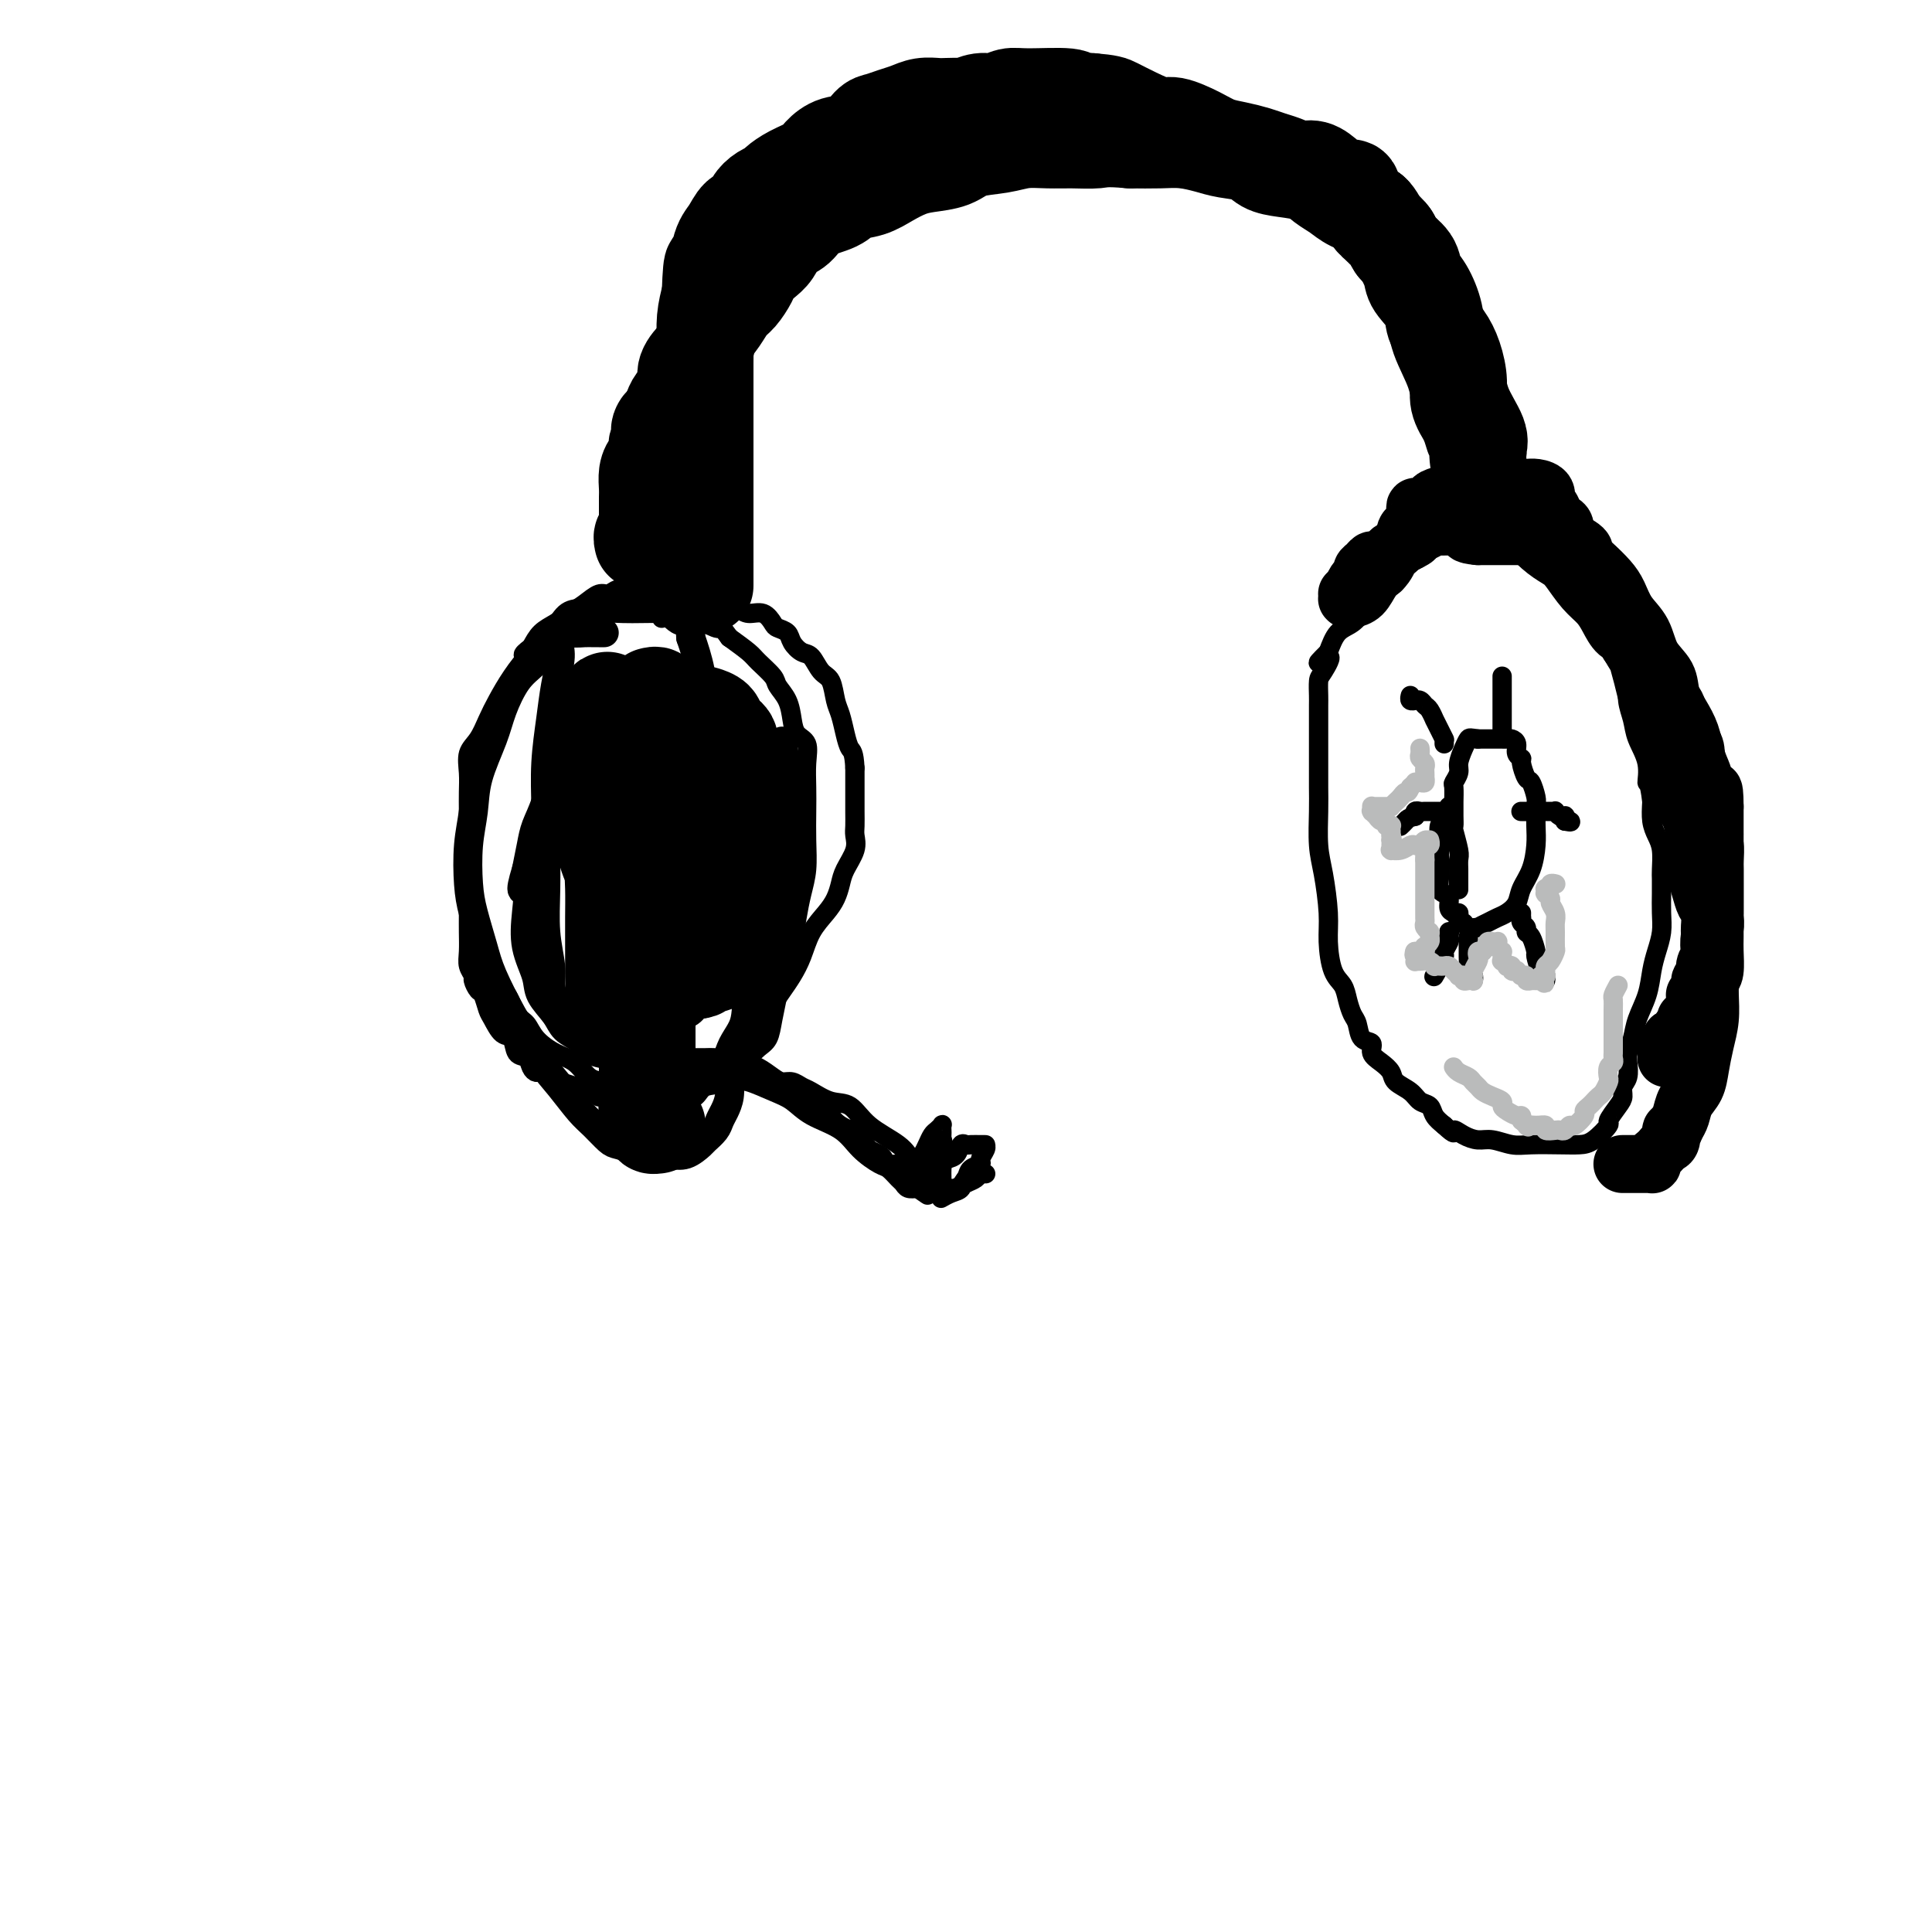 <svg viewBox='0 0 400 400' version='1.1' xmlns='http://www.w3.org/2000/svg' xmlns:xlink='http://www.w3.org/1999/xlink'><g fill='none' stroke='#000000' stroke-width='4' stroke-linecap='round' stroke-linejoin='round'><path d='M125,126c0.064,0.000 0.127,0.001 0,0c-0.127,-0.001 -0.445,-0.002 -1,0c-0.555,0.002 -1.348,0.008 -2,0c-0.652,-0.008 -1.164,-0.030 -2,0c-0.836,0.030 -1.995,0.111 -3,1c-1.005,0.889 -1.855,2.586 -3,4c-1.145,1.414 -2.585,2.546 -4,4c-1.415,1.454 -2.803,3.231 -4,5c-1.197,1.769 -2.201,3.529 -3,5c-0.799,1.471 -1.391,2.651 -2,4c-0.609,1.349 -1.235,2.866 -2,4c-0.765,1.134 -1.669,1.885 -2,3c-0.331,1.115 -0.089,2.593 0,4c0.089,1.407 0.024,2.742 0,4c-0.024,1.258 -0.006,2.440 0,4c0.006,1.560 0.002,3.497 0,5c-0.002,1.503 -0.000,2.572 0,4c0.000,1.428 0.000,3.214 0,5'/><path d='M97,182c-0.000,4.509 -0.001,2.783 0,3c0.001,0.217 0.004,2.377 0,4c-0.004,1.623 -0.016,2.710 0,4c0.016,1.290 0.060,2.784 0,4c-0.060,1.216 -0.223,2.155 0,3c0.223,0.845 0.834,1.595 1,2c0.166,0.405 -0.111,0.463 0,1c0.111,0.537 0.610,1.552 1,2c0.390,0.448 0.672,0.327 1,1c0.328,0.673 0.703,2.138 1,3c0.297,0.862 0.517,1.119 1,2c0.483,0.881 1.228,2.386 2,3c0.772,0.614 1.569,0.336 2,1c0.431,0.664 0.496,2.268 1,3c0.504,0.732 1.448,0.591 2,1c0.552,0.409 0.713,1.366 1,2c0.287,0.634 0.700,0.943 1,1c0.300,0.057 0.485,-0.138 1,0c0.515,0.138 1.359,0.610 2,1c0.641,0.390 1.080,0.697 2,1c0.920,0.303 2.322,0.603 3,1c0.678,0.397 0.632,0.891 1,1c0.368,0.109 1.149,-0.167 2,0c0.851,0.167 1.772,0.777 2,1c0.228,0.223 -0.238,0.060 0,0c0.238,-0.060 1.181,-0.016 2,0c0.819,0.016 1.515,0.004 2,0c0.485,-0.004 0.759,-0.001 1,0c0.241,0.001 0.450,0.000 1,0c0.550,-0.000 1.443,-0.000 2,0c0.557,0.000 0.779,0.000 1,0'/><path d='M133,227c2.750,0.358 2.627,0.252 3,0c0.373,-0.252 1.244,-0.649 2,-1c0.756,-0.351 1.396,-0.657 2,-1c0.604,-0.343 1.170,-0.722 2,-1c0.830,-0.278 1.924,-0.453 3,-1c1.076,-0.547 2.134,-1.466 3,-2c0.866,-0.534 1.541,-0.682 2,-1c0.459,-0.318 0.702,-0.805 1,-1c0.298,-0.195 0.652,-0.099 1,0c0.348,0.099 0.689,0.200 1,0c0.311,-0.200 0.593,-0.703 1,-1c0.407,-0.297 0.938,-0.390 1,-1c0.062,-0.610 -0.345,-1.738 0,-2c0.345,-0.262 1.443,0.342 2,0c0.557,-0.342 0.572,-1.630 1,-3c0.428,-1.370 1.268,-2.824 2,-4c0.732,-1.176 1.354,-2.075 2,-3c0.646,-0.925 1.314,-1.875 2,-3c0.686,-1.125 1.388,-2.426 2,-4c0.612,-1.574 1.132,-3.421 2,-5c0.868,-1.579 2.082,-2.891 3,-4c0.918,-1.109 1.538,-2.016 2,-3c0.462,-0.984 0.765,-2.044 1,-3c0.235,-0.956 0.403,-1.806 1,-3c0.597,-1.194 1.624,-2.731 2,-4c0.376,-1.269 0.101,-2.268 0,-3c-0.101,-0.732 -0.027,-1.196 0,-2c0.027,-0.804 0.007,-1.947 0,-3c-0.007,-1.053 -0.002,-2.014 0,-3c0.002,-0.986 0.001,-1.996 0,-3c-0.001,-1.004 -0.000,-2.002 0,-3'/><path d='M177,159c-0.178,-3.410 -0.624,-3.435 -1,-4c-0.376,-0.565 -0.681,-1.669 -1,-3c-0.319,-1.331 -0.652,-2.889 -1,-4c-0.348,-1.111 -0.712,-1.774 -1,-3c-0.288,-1.226 -0.501,-3.014 -1,-4c-0.499,-0.986 -1.284,-1.171 -2,-2c-0.716,-0.829 -1.361,-2.302 -2,-3c-0.639,-0.698 -1.270,-0.619 -2,-1c-0.730,-0.381 -1.560,-1.220 -2,-2c-0.440,-0.780 -0.492,-1.501 -1,-2c-0.508,-0.499 -1.473,-0.778 -2,-1c-0.527,-0.222 -0.615,-0.388 -1,-1c-0.385,-0.612 -1.068,-1.669 -2,-2c-0.932,-0.331 -2.113,0.065 -3,0c-0.887,-0.065 -1.481,-0.591 -2,-1c-0.519,-0.409 -0.963,-0.702 -2,-1c-1.037,-0.298 -2.666,-0.602 -4,-1c-1.334,-0.398 -2.371,-0.891 -3,-1c-0.629,-0.109 -0.849,0.167 -2,0c-1.151,-0.167 -3.232,-0.778 -4,-1c-0.768,-0.222 -0.222,-0.055 -1,0c-0.778,0.055 -2.879,-0.001 -4,0c-1.121,0.001 -1.262,0.059 -2,0c-0.738,-0.059 -2.073,-0.234 -3,0c-0.927,0.234 -1.444,0.878 -2,1c-0.556,0.122 -1.150,-0.277 -2,0c-0.850,0.277 -1.957,1.232 -3,2c-1.043,0.768 -2.022,1.350 -3,2c-0.978,0.650 -1.956,1.367 -3,2c-1.044,0.633 -2.156,1.181 -3,2c-0.844,0.819 -1.422,1.910 -2,3'/><path d='M110,134c-2.899,2.145 -1.147,1.506 -1,2c0.147,0.494 -1.312,2.120 -2,3c-0.688,0.880 -0.604,1.015 -1,2c-0.396,0.985 -1.273,2.820 -2,4c-0.727,1.180 -1.304,1.705 -2,3c-0.696,1.295 -1.511,3.361 -2,5c-0.489,1.639 -0.653,2.853 -1,4c-0.347,1.147 -0.877,2.228 -1,4c-0.123,1.772 0.162,4.234 0,6c-0.162,1.766 -0.772,2.836 -1,4c-0.228,1.164 -0.076,2.422 0,4c0.076,1.578 0.076,3.475 0,5c-0.076,1.525 -0.228,2.676 0,4c0.228,1.324 0.834,2.820 1,4c0.166,1.180 -0.110,2.045 0,3c0.110,0.955 0.606,2.000 1,3c0.394,1.000 0.686,1.957 1,3c0.314,1.043 0.650,2.174 1,3c0.350,0.826 0.713,1.347 1,2c0.287,0.653 0.498,1.437 1,2c0.502,0.563 1.295,0.903 2,2c0.705,1.097 1.322,2.950 2,4c0.678,1.050 1.416,1.297 2,2c0.584,0.703 1.013,1.862 2,3c0.987,1.138 2.533,2.255 4,3c1.467,0.745 2.854,1.117 4,2c1.146,0.883 2.050,2.278 3,3c0.950,0.722 1.945,0.771 3,1c1.055,0.229 2.169,0.639 3,1c0.831,0.361 1.380,0.675 2,1c0.620,0.325 1.310,0.663 2,1'/><path d='M132,227c3.603,2.082 2.110,1.288 2,1c-0.110,-0.288 1.162,-0.070 2,0c0.838,0.070 1.242,-0.007 2,0c0.758,0.007 1.869,0.097 3,0c1.131,-0.097 2.281,-0.382 3,-1c0.719,-0.618 1.007,-1.569 2,-2c0.993,-0.431 2.689,-0.341 4,-1c1.311,-0.659 2.235,-2.069 3,-3c0.765,-0.931 1.371,-1.385 2,-2c0.629,-0.615 1.281,-1.390 2,-2c0.719,-0.610 1.506,-1.054 2,-2c0.494,-0.946 0.696,-2.394 1,-4c0.304,-1.606 0.711,-3.370 1,-5c0.289,-1.630 0.459,-3.127 1,-5c0.541,-1.873 1.451,-4.124 2,-6c0.549,-1.876 0.735,-3.379 1,-5c0.265,-1.621 0.607,-3.359 1,-5c0.393,-1.641 0.837,-3.183 1,-5c0.163,-1.817 0.045,-3.908 0,-6c-0.045,-2.092 -0.019,-4.184 0,-6c0.019,-1.816 0.030,-3.356 0,-5c-0.030,-1.644 -0.101,-3.391 0,-5c0.101,-1.609 0.374,-3.078 0,-4c-0.374,-0.922 -1.394,-1.295 -2,-2c-0.606,-0.705 -0.800,-1.740 -1,-3c-0.200,-1.260 -0.408,-2.746 -1,-4c-0.592,-1.254 -1.567,-2.278 -2,-3c-0.433,-0.722 -0.322,-1.142 -1,-2c-0.678,-0.858 -2.144,-2.154 -3,-3c-0.856,-0.846 -1.102,-1.242 -2,-2c-0.898,-0.758 -2.449,-1.879 -4,-3'/><path d='M151,132c-2.804,-3.828 -1.816,-2.399 -2,-2c-0.184,0.399 -1.542,-0.234 -3,-1c-1.458,-0.766 -3.018,-1.666 -4,-2c-0.982,-0.334 -1.388,-0.103 -2,0c-0.612,0.103 -1.432,0.079 -2,0c-0.568,-0.079 -0.884,-0.214 -1,0c-0.116,0.214 -0.033,0.775 0,1c0.033,0.225 0.017,0.112 0,0'/></g>
<g fill='none' stroke='#000000' stroke-width='20' stroke-linecap='round' stroke-linejoin='round'><path d='M146,121c0.000,0.242 0.000,0.483 0,0c-0.000,-0.483 -0.000,-1.692 0,-3c0.000,-1.308 0.000,-2.717 0,-4c-0.000,-1.283 -0.000,-2.439 0,-4c0.000,-1.561 0.000,-3.525 0,-5c-0.000,-1.475 -0.000,-2.460 0,-4c0.000,-1.540 0.000,-3.635 0,-5c-0.000,-1.365 -0.000,-2.000 0,-3c0.000,-1.000 0.000,-2.366 0,-4c-0.000,-1.634 -0.001,-3.535 0,-5c0.001,-1.465 0.003,-2.495 0,-4c-0.003,-1.505 -0.011,-3.486 0,-5c0.011,-1.514 0.041,-2.561 0,-4c-0.041,-1.439 -0.155,-3.268 0,-5c0.155,-1.732 0.577,-3.366 1,-5'/><path d='M147,61c0.346,-9.937 0.713,-4.780 1,-4c0.287,0.780 0.496,-2.816 1,-5c0.504,-2.184 1.304,-2.956 2,-4c0.696,-1.044 1.290,-2.360 2,-3c0.710,-0.640 1.537,-0.604 2,-1c0.463,-0.396 0.563,-1.222 1,-2c0.437,-0.778 1.213,-1.507 2,-2c0.787,-0.493 1.586,-0.751 2,-1c0.414,-0.249 0.445,-0.491 1,-1c0.555,-0.509 1.636,-1.286 3,-2c1.364,-0.714 3.013,-1.365 4,-2c0.987,-0.635 1.313,-1.255 2,-2c0.687,-0.745 1.734,-1.614 3,-2c1.266,-0.386 2.751,-0.288 4,-1c1.249,-0.712 2.263,-2.233 3,-3c0.737,-0.767 1.199,-0.780 2,-1c0.801,-0.220 1.942,-0.647 3,-1c1.058,-0.353 2.032,-0.631 3,-1c0.968,-0.369 1.931,-0.830 3,-1c1.069,-0.170 2.243,-0.050 3,0c0.757,0.050 1.098,0.028 2,0c0.902,-0.028 2.367,-0.064 3,0c0.633,0.064 0.436,0.228 1,0c0.564,-0.228 1.889,-0.847 3,-1c1.111,-0.153 2.008,0.159 3,0c0.992,-0.159 2.078,-0.788 3,-1c0.922,-0.212 1.680,-0.005 4,0c2.320,0.005 6.201,-0.191 8,0c1.799,0.191 1.514,0.769 2,1c0.486,0.231 1.743,0.116 3,0'/><path d='M226,21c3.593,0.294 4.075,0.529 5,1c0.925,0.471 2.295,1.176 4,2c1.705,0.824 3.747,1.765 5,2c1.253,0.235 1.718,-0.235 3,0c1.282,0.235 3.382,1.176 5,2c1.618,0.824 2.754,1.530 4,2c1.246,0.470 2.602,0.705 4,1c1.398,0.295 2.839,0.652 4,1c1.161,0.348 2.043,0.687 3,1c0.957,0.313 1.989,0.600 3,1c1.011,0.400 2.001,0.914 3,1c0.999,0.086 2.005,-0.255 3,0c0.995,0.255 1.977,1.105 3,2c1.023,0.895 2.087,1.836 3,2c0.913,0.164 1.676,-0.447 2,0c0.324,0.447 0.209,1.954 1,3c0.791,1.046 2.488,1.633 3,2c0.512,0.367 -0.162,0.515 0,1c0.162,0.485 1.161,1.306 2,2c0.839,0.694 1.518,1.262 2,2c0.482,0.738 0.767,1.645 1,2c0.233,0.355 0.415,0.157 1,1c0.585,0.843 1.574,2.728 2,4c0.426,1.272 0.289,1.931 1,3c0.711,1.069 2.272,2.547 3,4c0.728,1.453 0.624,2.881 1,4c0.376,1.119 1.230,1.930 2,3c0.770,1.070 1.454,2.400 2,4c0.546,1.600 0.955,3.469 1,5c0.045,1.531 -0.273,2.723 0,4c0.273,1.277 1.136,2.638 2,4'/><path d='M304,87c1.403,4.300 0.912,3.048 1,3c0.088,-0.048 0.755,1.106 1,2c0.245,0.894 0.068,1.529 0,2c-0.068,0.471 -0.028,0.778 0,1c0.028,0.222 0.045,0.358 0,0c-0.045,-0.358 -0.152,-1.211 0,-2c0.152,-0.789 0.564,-1.514 0,-3c-0.564,-1.486 -2.104,-3.731 -3,-6c-0.896,-2.269 -1.147,-4.561 -2,-7c-0.853,-2.439 -2.306,-5.027 -3,-7c-0.694,-1.973 -0.627,-3.333 -1,-5c-0.373,-1.667 -1.184,-3.640 -2,-5c-0.816,-1.360 -1.637,-2.107 -2,-3c-0.363,-0.893 -0.269,-1.934 -1,-3c-0.731,-1.066 -2.285,-2.158 -3,-3c-0.715,-0.842 -0.589,-1.433 -1,-2c-0.411,-0.567 -1.359,-1.110 -2,-2c-0.641,-0.890 -0.974,-2.126 -2,-3c-1.026,-0.874 -2.745,-1.386 -4,-2c-1.255,-0.614 -2.044,-1.329 -3,-2c-0.956,-0.671 -2.077,-1.297 -3,-2c-0.923,-0.703 -1.647,-1.484 -3,-2c-1.353,-0.516 -3.337,-0.768 -5,-1c-1.663,-0.232 -3.007,-0.444 -4,-1c-0.993,-0.556 -1.635,-1.455 -3,-2c-1.365,-0.545 -3.451,-0.734 -5,-1c-1.549,-0.266 -2.559,-0.607 -4,-1c-1.441,-0.393 -3.311,-0.836 -5,-1c-1.689,-0.164 -3.197,-0.047 -5,0c-1.803,0.047 -3.902,0.023 -6,0'/><path d='M234,29c-5.213,-0.463 -5.746,-0.121 -7,0c-1.254,0.121 -3.227,0.020 -5,0c-1.773,-0.020 -3.344,0.040 -5,0c-1.656,-0.040 -3.398,-0.179 -5,0c-1.602,0.179 -3.064,0.677 -5,1c-1.936,0.323 -4.345,0.470 -6,1c-1.655,0.530 -2.556,1.441 -4,2c-1.444,0.559 -3.430,0.765 -5,1c-1.570,0.235 -2.725,0.500 -4,1c-1.275,0.500 -2.670,1.235 -4,2c-1.330,0.765 -2.596,1.560 -4,2c-1.404,0.440 -2.946,0.525 -4,1c-1.054,0.475 -1.619,1.338 -3,2c-1.381,0.662 -3.577,1.122 -5,2c-1.423,0.878 -2.073,2.175 -3,3c-0.927,0.825 -2.131,1.179 -3,2c-0.869,0.821 -1.402,2.111 -2,3c-0.598,0.889 -1.263,1.378 -2,2c-0.737,0.622 -1.548,1.377 -2,2c-0.452,0.623 -0.545,1.114 -1,2c-0.455,0.886 -1.273,2.167 -2,3c-0.727,0.833 -1.363,1.220 -2,2c-0.637,0.780 -1.275,1.955 -2,3c-0.725,1.045 -1.537,1.959 -2,3c-0.463,1.041 -0.576,2.208 -1,3c-0.424,0.792 -1.160,1.209 -2,2c-0.840,0.791 -1.783,1.955 -2,3c-0.217,1.045 0.292,1.971 0,3c-0.292,1.029 -1.386,2.162 -2,3c-0.614,0.838 -0.747,1.382 -1,2c-0.253,0.618 -0.627,1.309 -1,2'/><path d='M138,87c-2.255,3.761 -1.392,1.164 -1,1c0.392,-0.164 0.311,2.105 0,3c-0.311,0.895 -0.854,0.418 -1,1c-0.146,0.582 0.104,2.225 0,3c-0.104,0.775 -0.564,0.684 -1,1c-0.436,0.316 -0.849,1.039 -1,2c-0.151,0.961 -0.040,2.159 0,3c0.040,0.841 0.011,1.324 0,2c-0.011,0.676 -0.003,1.544 0,2c0.003,0.456 0.000,0.499 0,1c-0.000,0.501 0.001,1.459 0,2c-0.001,0.541 -0.004,0.666 0,1c0.004,0.334 0.015,0.878 0,1c-0.015,0.122 -0.057,-0.178 0,0c0.057,0.178 0.211,0.832 0,1c-0.211,0.168 -0.789,-0.151 -1,0c-0.211,0.151 -0.057,0.772 0,1c0.057,0.228 0.015,0.061 0,0c-0.015,-0.061 -0.004,-0.018 0,0c0.004,0.018 0.002,0.009 0,0'/></g>
<g fill='none' stroke='#000000' stroke-width='6' stroke-linecap='round' stroke-linejoin='round'><path d='M125,131c-0.032,0.000 -0.063,0.000 0,0c0.063,-0.000 0.221,-0.000 0,0c-0.221,0.000 -0.822,0.001 -1,0c-0.178,-0.001 0.066,-0.003 0,0c-0.066,0.003 -0.443,0.010 -1,0c-0.557,-0.010 -1.293,-0.036 -2,0c-0.707,0.036 -1.385,0.133 -2,0c-0.615,-0.133 -1.165,-0.497 -2,0c-0.835,0.497 -1.953,1.856 -3,3c-1.047,1.144 -2.024,2.072 -3,3'/><path d='M111,137c-1.672,1.539 -2.854,2.388 -4,4c-1.146,1.612 -2.258,3.989 -3,6c-0.742,2.011 -1.113,3.657 -2,6c-0.887,2.343 -2.288,5.383 -3,8c-0.712,2.617 -0.734,4.811 -1,7c-0.266,2.189 -0.775,4.374 -1,7c-0.225,2.626 -0.167,5.693 0,8c0.167,2.307 0.442,3.855 1,6c0.558,2.145 1.397,4.887 2,7c0.603,2.113 0.968,3.596 2,6c1.032,2.404 2.730,5.729 4,8c1.270,2.271 2.110,3.489 3,5c0.890,1.511 1.828,3.315 3,5c1.172,1.685 2.578,3.249 4,5c1.422,1.751 2.861,3.687 4,5c1.139,1.313 1.980,2.002 3,3c1.020,0.998 2.220,2.306 3,3c0.780,0.694 1.139,0.774 2,1c0.861,0.226 2.225,0.598 3,1c0.775,0.402 0.961,0.833 2,1c1.039,0.167 2.932,0.071 4,0c1.068,-0.071 1.312,-0.116 2,0c0.688,0.116 1.819,0.393 3,0c1.181,-0.393 2.410,-1.455 3,-2c0.590,-0.545 0.540,-0.571 1,-1c0.460,-0.429 1.430,-1.261 2,-2c0.570,-0.739 0.741,-1.386 1,-2c0.259,-0.614 0.605,-1.196 1,-2c0.395,-0.804 0.837,-1.832 1,-3c0.163,-1.168 0.047,-2.477 0,-4c-0.047,-1.523 -0.023,-3.262 0,-5'/><path d='M151,218c0.659,-2.412 2.305,-3.941 3,-6c0.695,-2.059 0.438,-4.647 1,-7c0.562,-2.353 1.941,-4.471 3,-6c1.059,-1.529 1.796,-2.471 2,-4c0.204,-1.529 -0.127,-3.647 0,-5c0.127,-1.353 0.710,-1.940 1,-3c0.290,-1.060 0.286,-2.592 0,-4c-0.286,-1.408 -0.854,-2.693 -1,-4c-0.146,-1.307 0.130,-2.636 0,-4c-0.130,-1.364 -0.665,-2.764 -1,-4c-0.335,-1.236 -0.470,-2.308 -1,-3c-0.530,-0.692 -1.456,-1.005 -2,-2c-0.544,-0.995 -0.705,-2.672 -1,-4c-0.295,-1.328 -0.722,-2.306 -1,-3c-0.278,-0.694 -0.406,-1.104 -1,-2c-0.594,-0.896 -1.654,-2.278 -2,-3c-0.346,-0.722 0.021,-0.785 0,-1c-0.021,-0.215 -0.428,-0.583 -1,-1c-0.572,-0.417 -1.307,-0.882 -2,-1c-0.693,-0.118 -1.345,0.112 -2,0c-0.655,-0.112 -1.312,-0.565 -2,-1c-0.688,-0.435 -1.407,-0.853 -2,-1c-0.593,-0.147 -1.061,-0.024 -2,0c-0.939,0.024 -2.348,-0.050 -3,0c-0.652,0.050 -0.546,0.226 -1,1c-0.454,0.774 -1.470,2.146 -2,3c-0.530,0.854 -0.576,1.190 -1,2c-0.424,0.810 -1.227,2.093 -2,3c-0.773,0.907 -1.516,1.436 -2,2c-0.484,0.564 -0.710,1.161 -1,2c-0.290,0.839 -0.645,1.919 -1,3'/><path d='M127,165c-1.644,2.769 -0.755,1.690 -1,2c-0.245,0.310 -1.625,2.007 -2,3c-0.375,0.993 0.253,1.282 0,2c-0.253,0.718 -1.388,1.867 -2,3c-0.612,1.133 -0.700,2.251 -1,3c-0.300,0.749 -0.813,1.130 -1,2c-0.187,0.870 -0.050,2.229 0,4c0.050,1.771 0.013,3.955 0,6c-0.013,2.045 -0.001,3.952 0,6c0.001,2.048 -0.007,4.237 0,6c0.007,1.763 0.031,3.098 0,4c-0.031,0.902 -0.118,1.370 0,2c0.118,0.630 0.439,1.423 1,2c0.561,0.577 1.360,0.939 2,1c0.640,0.061 1.119,-0.179 2,0c0.881,0.179 2.164,0.778 3,1c0.836,0.222 1.225,0.067 2,0c0.775,-0.067 1.938,-0.046 3,0c1.062,0.046 2.025,0.117 3,0c0.975,-0.117 1.964,-0.421 3,-1c1.036,-0.579 2.120,-1.434 3,-3c0.880,-1.566 1.556,-3.844 2,-6c0.444,-2.156 0.655,-4.191 1,-6c0.345,-1.809 0.824,-3.394 1,-5c0.176,-1.606 0.048,-3.234 0,-5c-0.048,-1.766 -0.015,-3.671 0,-6c0.015,-2.329 0.012,-5.083 0,-8c-0.012,-2.917 -0.034,-5.998 0,-10c0.034,-4.002 0.125,-8.923 0,-13c-0.125,-4.077 -0.464,-7.308 -1,-10c-0.536,-2.692 -1.268,-4.846 -2,-7'/><path d='M143,132c-0.527,-9.989 -0.346,-5.461 -1,-4c-0.654,1.461 -2.143,-0.145 -3,-1c-0.857,-0.855 -1.081,-0.959 -2,-1c-0.919,-0.041 -2.534,-0.020 -4,0c-1.466,0.020 -2.785,0.038 -4,0c-1.215,-0.038 -2.327,-0.131 -3,0c-0.673,0.131 -0.906,0.486 -2,1c-1.094,0.514 -3.049,1.188 -4,2c-0.951,0.812 -0.899,1.762 -1,2c-0.101,0.238 -0.356,-0.236 -1,0c-0.644,0.236 -1.679,1.182 -2,2c-0.321,0.818 0.072,1.507 0,3c-0.072,1.493 -0.608,3.789 -1,6c-0.392,2.211 -0.641,4.338 -1,7c-0.359,2.662 -0.829,5.858 -1,9c-0.171,3.142 -0.042,6.231 0,9c0.042,2.769 -0.004,5.220 0,8c0.004,2.780 0.056,5.889 0,9c-0.056,3.111 -0.220,6.222 0,9c0.220,2.778 0.825,5.221 1,7c0.175,1.779 -0.080,2.893 0,4c0.080,1.107 0.495,2.208 1,3c0.505,0.792 1.100,1.274 2,2c0.900,0.726 2.107,1.697 3,2c0.893,0.303 1.474,-0.062 2,0c0.526,0.062 0.997,0.550 2,1c1.003,0.450 2.540,0.861 4,1c1.460,0.139 2.845,0.006 4,0c1.155,-0.006 2.080,0.114 3,0c0.920,-0.114 1.834,-0.461 3,-1c1.166,-0.539 2.583,-1.269 4,-2'/><path d='M142,210c2.526,-1.195 1.843,-2.681 2,-4c0.157,-1.319 1.156,-2.471 2,-4c0.844,-1.529 1.533,-3.436 2,-5c0.467,-1.564 0.714,-2.786 1,-4c0.286,-1.214 0.613,-2.420 1,-4c0.387,-1.580 0.836,-3.535 1,-5c0.164,-1.465 0.045,-2.442 0,-4c-0.045,-1.558 -0.014,-3.698 0,-6c0.014,-2.302 0.012,-4.765 0,-7c-0.012,-2.235 -0.033,-4.241 0,-6c0.033,-1.759 0.122,-3.272 0,-5c-0.122,-1.728 -0.454,-3.671 -1,-5c-0.546,-1.329 -1.305,-2.045 -2,-3c-0.695,-0.955 -1.325,-2.151 -2,-3c-0.675,-0.849 -1.394,-1.352 -2,-2c-0.606,-0.648 -1.099,-1.442 -2,-2c-0.901,-0.558 -2.209,-0.881 -3,-1c-0.791,-0.119 -1.064,-0.035 -2,0c-0.936,0.035 -2.535,0.021 -4,0c-1.465,-0.021 -2.797,-0.048 -4,0c-1.203,0.048 -2.277,0.171 -3,1c-0.723,0.829 -1.096,2.363 -2,3c-0.904,0.637 -2.339,0.376 -3,1c-0.661,0.624 -0.547,2.133 -1,3c-0.453,0.867 -1.473,1.092 -2,2c-0.527,0.908 -0.561,2.499 -1,4c-0.439,1.501 -1.283,2.910 -2,5c-0.717,2.090 -1.305,4.859 -2,7c-0.695,2.141 -1.495,3.653 -2,5c-0.505,1.347 -0.716,2.528 -1,4c-0.284,1.472 -0.642,3.236 -1,5'/><path d='M109,180c-1.865,6.108 -0.527,3.879 0,4c0.527,0.121 0.242,2.591 0,5c-0.242,2.409 -0.442,4.757 0,7c0.442,2.243 1.525,4.383 2,6c0.475,1.617 0.340,2.713 1,4c0.660,1.287 2.114,2.765 3,4c0.886,1.235 1.203,2.229 2,3c0.797,0.771 2.074,1.321 3,2c0.926,0.679 1.501,1.488 2,2c0.499,0.512 0.923,0.726 2,1c1.077,0.274 2.808,0.609 4,1c1.192,0.391 1.846,0.837 3,1c1.154,0.163 2.807,0.043 4,0c1.193,-0.043 1.924,-0.011 3,0c1.076,0.011 2.497,-0.001 4,0c1.503,0.001 3.089,0.014 4,0c0.911,-0.014 1.147,-0.054 2,0c0.853,0.054 2.323,0.203 3,0c0.677,-0.203 0.562,-0.758 1,-1c0.438,-0.242 1.431,-0.171 2,-1c0.569,-0.829 0.715,-2.559 1,-4c0.285,-1.441 0.710,-2.593 1,-4c0.290,-1.407 0.445,-3.069 1,-5c0.555,-1.931 1.512,-4.133 2,-6c0.488,-1.867 0.509,-3.401 1,-5c0.491,-1.599 1.452,-3.265 2,-5c0.548,-1.735 0.683,-3.539 1,-5c0.317,-1.461 0.817,-2.577 1,-4c0.183,-1.423 0.049,-3.152 0,-5c-0.049,-1.848 -0.014,-3.814 0,-6c0.014,-2.186 0.007,-4.593 0,-7'/><path d='M164,162c0.143,-4.845 -0.500,-3.458 -1,-4c-0.500,-0.542 -0.857,-3.012 -1,-4c-0.143,-0.988 -0.071,-0.494 0,0'/></g>
<g fill='none' stroke='#000000' stroke-width='4' stroke-linecap='round' stroke-linejoin='round'><path d='M152,224c-0.086,-0.013 -0.172,-0.027 0,0c0.172,0.027 0.602,0.093 1,0c0.398,-0.093 0.763,-0.346 2,0c1.237,0.346 3.344,1.292 5,2c1.656,0.708 2.860,1.177 4,2c1.140,0.823 2.216,1.998 4,3c1.784,1.002 4.274,1.830 6,3c1.726,1.170 2.686,2.680 4,4c1.314,1.320 2.981,2.448 4,3c1.019,0.552 1.389,0.526 2,1c0.611,0.474 1.463,1.447 2,2c0.537,0.553 0.760,0.687 1,1c0.240,0.313 0.497,0.804 1,1c0.503,0.196 1.251,0.098 2,0'/><path d='M190,246c4.013,2.794 1.046,0.780 0,0c-1.046,-0.780 -0.169,-0.325 0,-1c0.169,-0.675 -0.369,-2.480 -1,-4c-0.631,-1.520 -1.356,-2.754 -3,-4c-1.644,-1.246 -4.208,-2.505 -6,-4c-1.792,-1.495 -2.812,-3.228 -4,-4c-1.188,-0.772 -2.545,-0.585 -4,-1c-1.455,-0.415 -3.008,-1.434 -4,-2c-0.992,-0.566 -1.424,-0.680 -2,-1c-0.576,-0.320 -1.297,-0.845 -2,-1c-0.703,-0.155 -1.389,0.060 -2,0c-0.611,-0.060 -1.147,-0.394 -2,-1c-0.853,-0.606 -2.022,-1.483 -3,-2c-0.978,-0.517 -1.765,-0.675 -2,-1c-0.235,-0.325 0.081,-0.819 0,-1c-0.081,-0.181 -0.559,-0.049 -1,0c-0.441,0.049 -0.844,0.015 -1,0c-0.156,-0.015 -0.065,-0.013 0,0c0.065,0.013 0.102,0.035 0,0c-0.102,-0.035 -0.344,-0.127 0,0c0.344,0.127 1.274,0.472 2,1c0.726,0.528 1.248,1.239 2,2c0.752,0.761 1.734,1.572 3,2c1.266,0.428 2.814,0.471 4,1c1.186,0.529 2.008,1.542 3,2c0.992,0.458 2.152,0.360 3,1c0.848,0.640 1.382,2.019 2,3c0.618,0.981 1.319,1.566 2,2c0.681,0.434 1.340,0.717 2,1'/><path d='M176,234c3.362,2.726 1.268,2.039 1,2c-0.268,-0.039 1.289,0.568 2,1c0.711,0.432 0.576,0.690 1,1c0.424,0.310 1.405,0.672 2,1c0.595,0.328 0.802,0.623 1,1c0.198,0.377 0.385,0.836 1,1c0.615,0.164 1.656,0.034 2,0c0.344,-0.034 -0.009,0.028 0,0c0.009,-0.028 0.380,-0.147 1,0c0.620,0.147 1.489,0.561 2,1c0.511,0.439 0.662,0.902 1,1c0.338,0.098 0.861,-0.170 1,0c0.139,0.170 -0.107,0.777 0,1c0.107,0.223 0.568,0.061 1,0c0.432,-0.061 0.834,-0.020 1,0c0.166,0.020 0.097,0.020 0,0c-0.097,-0.020 -0.222,-0.061 0,0c0.222,0.061 0.792,0.223 1,0c0.208,-0.223 0.056,-0.830 0,-1c-0.056,-0.170 -0.015,0.098 0,0c0.015,-0.098 0.003,-0.562 0,-1c-0.003,-0.438 0.003,-0.848 0,-1c-0.003,-0.152 -0.015,-0.045 0,0c0.015,0.045 0.057,0.027 0,0c-0.057,-0.027 -0.211,-0.062 0,0c0.211,0.062 0.789,0.221 1,0c0.211,-0.221 0.057,-0.822 0,-1c-0.057,-0.178 -0.015,0.067 0,0c0.015,-0.067 0.004,-0.448 0,-1c-0.004,-0.552 -0.002,-1.276 0,-2'/><path d='M195,237c0.310,-1.261 0.084,-0.913 0,-1c-0.084,-0.087 -0.025,-0.609 0,-1c0.025,-0.391 0.018,-0.653 0,-1c-0.018,-0.347 -0.046,-0.781 0,-1c0.046,-0.219 0.167,-0.225 0,0c-0.167,0.225 -0.623,0.679 -1,1c-0.377,0.321 -0.675,0.508 -1,1c-0.325,0.492 -0.677,1.287 -1,2c-0.323,0.713 -0.618,1.344 -1,2c-0.382,0.656 -0.851,1.339 -1,2c-0.149,0.661 0.022,1.302 0,2c-0.022,0.698 -0.238,1.455 0,2c0.238,0.545 0.931,0.880 1,1c0.069,0.120 -0.486,0.026 0,0c0.486,-0.026 2.013,0.014 3,0c0.987,-0.014 1.435,-0.084 2,0c0.565,0.084 1.247,0.322 2,0c0.753,-0.322 1.579,-1.203 2,-2c0.421,-0.797 0.439,-1.510 1,-2c0.561,-0.490 1.667,-0.758 2,-1c0.333,-0.242 -0.106,-0.457 0,-1c0.106,-0.543 0.759,-1.413 1,-2c0.241,-0.587 0.072,-0.889 0,-1c-0.072,-0.111 -0.047,-0.029 0,0c0.047,0.029 0.114,0.006 0,0c-0.114,-0.006 -0.411,0.005 -1,0c-0.589,-0.005 -1.470,-0.026 -2,0c-0.530,0.026 -0.709,0.100 -1,0c-0.291,-0.100 -0.694,-0.373 -1,0c-0.306,0.373 -0.516,1.392 -1,2c-0.484,0.608 -1.242,0.804 -2,1'/><path d='M196,240c-1.464,0.499 -1.124,0.747 -1,1c0.124,0.253 0.033,0.513 0,1c-0.033,0.487 -0.007,1.202 0,2c0.007,0.798 -0.006,1.679 0,2c0.006,0.321 0.032,0.083 0,0c-0.032,-0.083 -0.121,-0.011 0,0c0.121,0.011 0.452,-0.039 1,0c0.548,0.039 1.313,0.168 2,0c0.687,-0.168 1.294,-0.634 2,-1c0.706,-0.366 1.510,-0.634 2,-1c0.490,-0.366 0.666,-0.831 1,-1c0.334,-0.169 0.825,-0.043 1,0c0.175,0.043 0.034,0.004 0,0c-0.034,-0.004 0.038,0.026 0,0c-0.038,-0.026 -0.186,-0.108 -1,0c-0.814,0.108 -2.296,0.407 -3,1c-0.704,0.593 -0.632,1.478 -1,2c-0.368,0.522 -1.176,0.679 -2,1c-0.824,0.321 -1.664,0.806 -2,1c-0.336,0.194 -0.168,0.097 0,0'/><path d='M302,109c-0.023,-0.001 -0.047,-0.002 0,0c0.047,0.002 0.163,0.005 0,0c-0.163,-0.005 -0.605,-0.020 -1,0c-0.395,0.020 -0.742,0.075 -1,0c-0.258,-0.075 -0.429,-0.278 -1,0c-0.571,0.278 -1.544,1.039 -2,2c-0.456,0.961 -0.394,2.123 -1,3c-0.606,0.877 -1.880,1.471 -3,2c-1.120,0.529 -2.085,0.994 -3,2c-0.915,1.006 -1.778,2.554 -3,4c-1.222,1.446 -2.802,2.790 -4,4c-1.198,1.210 -2.015,2.287 -3,3c-0.985,0.713 -2.139,1.061 -3,2c-0.861,0.939 -1.431,2.470 -2,4'/><path d='M275,135c-4.132,4.088 -0.964,1.307 0,1c0.964,-0.307 -0.278,1.859 -1,3c-0.722,1.141 -0.926,1.255 -1,2c-0.074,0.745 -0.020,2.119 0,3c0.020,0.881 0.005,1.267 0,2c-0.005,0.733 -0.001,1.813 0,3c0.001,1.187 -0.000,2.480 0,4c0.000,1.520 0.003,3.267 0,5c-0.003,1.733 -0.011,3.453 0,5c0.011,1.547 0.041,2.922 0,5c-0.041,2.078 -0.153,4.861 0,7c0.153,2.139 0.569,3.636 1,6c0.431,2.364 0.875,5.595 1,8c0.125,2.405 -0.069,3.985 0,6c0.069,2.015 0.400,4.464 1,6c0.600,1.536 1.469,2.160 2,3c0.531,0.840 0.725,1.898 1,3c0.275,1.102 0.633,2.249 1,3c0.367,0.751 0.745,1.107 1,2c0.255,0.893 0.387,2.322 1,3c0.613,0.678 1.706,0.604 2,1c0.294,0.396 -0.213,1.260 0,2c0.213,0.740 1.145,1.354 2,2c0.855,0.646 1.634,1.324 2,2c0.366,0.676 0.321,1.350 1,2c0.679,0.650 2.082,1.276 3,2c0.918,0.724 1.349,1.544 2,2c0.651,0.456 1.521,0.546 2,1c0.479,0.454 0.565,1.273 1,2c0.435,0.727 1.217,1.364 2,2'/><path d='M299,233c2.692,2.504 1.921,1.263 2,1c0.079,-0.263 1.008,0.451 2,1c0.992,0.549 2.047,0.932 3,1c0.953,0.068 1.806,-0.178 3,0c1.194,0.178 2.731,0.779 4,1c1.269,0.221 2.271,0.062 4,0c1.729,-0.062 4.185,-0.028 6,0c1.815,0.028 2.990,0.050 4,0c1.010,-0.050 1.854,-0.173 3,-1c1.146,-0.827 2.593,-2.357 3,-3c0.407,-0.643 -0.227,-0.398 0,-1c0.227,-0.602 1.315,-2.052 2,-3c0.685,-0.948 0.967,-1.394 1,-2c0.033,-0.606 -0.184,-1.372 0,-2c0.184,-0.628 0.769,-1.118 1,-2c0.231,-0.882 0.107,-2.156 0,-3c-0.107,-0.844 -0.197,-1.257 0,-2c0.197,-0.743 0.683,-1.815 1,-3c0.317,-1.185 0.467,-2.483 1,-4c0.533,-1.517 1.449,-3.252 2,-5c0.551,-1.748 0.736,-3.510 1,-5c0.264,-1.490 0.607,-2.707 1,-4c0.393,-1.293 0.837,-2.662 1,-4c0.163,-1.338 0.044,-2.644 0,-4c-0.044,-1.356 -0.015,-2.761 0,-4c0.015,-1.239 0.014,-2.312 0,-3c-0.014,-0.688 -0.043,-0.991 0,-2c0.043,-1.009 0.156,-2.724 0,-4c-0.156,-1.276 -0.580,-2.113 -1,-3c-0.420,-0.887 -0.834,-1.825 -1,-3c-0.166,-1.175 -0.083,-2.588 0,-4'/><path d='M342,166c-0.565,-4.908 -0.979,-3.677 -1,-4c-0.021,-0.323 0.349,-2.201 0,-4c-0.349,-1.799 -1.417,-3.521 -2,-5c-0.583,-1.479 -0.680,-2.717 -1,-4c-0.320,-1.283 -0.863,-2.613 -1,-4c-0.137,-1.387 0.133,-2.833 0,-4c-0.133,-1.167 -0.669,-2.057 -1,-3c-0.331,-0.943 -0.456,-1.940 -1,-3c-0.544,-1.060 -1.508,-2.185 -2,-3c-0.492,-0.815 -0.513,-1.322 -1,-2c-0.487,-0.678 -1.438,-1.529 -2,-2c-0.562,-0.471 -0.733,-0.562 -1,-1c-0.267,-0.438 -0.630,-1.221 -1,-2c-0.370,-0.779 -0.745,-1.552 -1,-2c-0.255,-0.448 -0.388,-0.570 -1,-1c-0.612,-0.430 -1.704,-1.167 -2,-2c-0.296,-0.833 0.203,-1.763 0,-2c-0.203,-0.237 -1.109,0.218 -2,0c-0.891,-0.218 -1.768,-1.109 -2,-2c-0.232,-0.891 0.179,-1.784 0,-2c-0.179,-0.216 -0.950,0.243 -2,0c-1.050,-0.243 -2.378,-1.189 -3,-2c-0.622,-0.811 -0.536,-1.486 -1,-2c-0.464,-0.514 -1.477,-0.866 -2,-1c-0.523,-0.134 -0.557,-0.050 -1,0c-0.443,0.050 -1.294,0.065 -2,0c-0.706,-0.065 -1.267,-0.210 -2,0c-0.733,0.210 -1.638,0.774 -2,1c-0.362,0.226 -0.181,0.113 0,0'/><path d='M300,167c0.006,0.015 0.012,0.030 0,0c-0.012,-0.030 -0.042,-0.104 0,0c0.042,0.104 0.155,0.387 0,1c-0.155,0.613 -0.577,1.558 -1,2c-0.423,0.442 -0.845,0.383 -1,1c-0.155,0.617 -0.042,1.909 0,3c0.042,1.091 0.014,1.980 0,3c-0.014,1.020 -0.014,2.170 0,3c0.014,0.830 0.041,1.339 0,2c-0.041,0.661 -0.152,1.473 0,2c0.152,0.527 0.567,0.770 1,1c0.433,0.230 0.886,0.446 1,1c0.114,0.554 -0.110,1.444 0,2c0.110,0.556 0.555,0.778 1,1'/><path d='M301,189c0.687,0.730 0.904,0.056 1,0c0.096,-0.056 0.072,0.507 0,1c-0.072,0.493 -0.193,0.918 0,1c0.193,0.082 0.699,-0.177 1,0c0.301,0.177 0.398,0.790 1,1c0.602,0.210 1.708,0.015 2,0c0.292,-0.015 -0.230,0.148 0,0c0.230,-0.148 1.212,-0.608 2,-1c0.788,-0.392 1.380,-0.715 2,-1c0.620,-0.285 1.266,-0.533 2,-1c0.734,-0.467 1.556,-1.152 2,-2c0.444,-0.848 0.511,-1.859 1,-3c0.489,-1.141 1.400,-2.412 2,-4c0.600,-1.588 0.890,-3.494 1,-5c0.110,-1.506 0.041,-2.611 0,-4c-0.041,-1.389 -0.053,-3.062 0,-4c0.053,-0.938 0.173,-1.140 0,-2c-0.173,-0.860 -0.639,-2.376 -1,-3c-0.361,-0.624 -0.618,-0.356 -1,-1c-0.382,-0.644 -0.890,-2.201 -1,-3c-0.110,-0.799 0.178,-0.841 0,-1c-0.178,-0.159 -0.822,-0.435 -1,-1c-0.178,-0.565 0.111,-1.419 0,-2c-0.111,-0.581 -0.620,-0.888 -1,-1c-0.380,-0.112 -0.629,-0.030 -1,0c-0.371,0.030 -0.863,0.008 -1,0c-0.137,-0.008 0.082,-0.002 0,0c-0.082,0.002 -0.465,0.001 -1,0c-0.535,-0.001 -1.221,-0.000 -2,0c-0.779,0.000 -1.651,0.000 -2,0c-0.349,-0.000 -0.174,-0.000 0,0'/><path d='M306,153c-1.647,-0.234 -1.766,-0.318 -2,0c-0.234,0.318 -0.585,1.039 -1,2c-0.415,0.961 -0.896,2.163 -1,3c-0.104,0.837 0.168,1.309 0,2c-0.168,0.691 -0.777,1.602 -1,2c-0.223,0.398 -0.059,0.282 0,1c0.059,0.718 0.015,2.269 0,3c-0.015,0.731 -0.000,0.640 0,1c0.000,0.360 -0.014,1.170 0,2c0.014,0.830 0.056,1.679 0,2c-0.056,0.321 -0.211,0.114 0,1c0.211,0.886 0.789,2.866 1,4c0.211,1.134 0.057,1.422 0,2c-0.057,0.578 -0.015,1.447 0,2c0.015,0.553 0.004,0.789 0,1c-0.004,0.211 -0.001,0.396 0,1c0.001,0.604 0.000,1.626 0,2c-0.000,0.374 -0.000,0.101 0,0c0.000,-0.101 0.000,-0.029 0,0c-0.000,0.029 -0.000,0.014 0,0'/><path d='M299,154c0.006,-0.411 0.012,-0.822 0,-1c-0.012,-0.178 -0.041,-0.123 0,0c0.041,0.123 0.152,0.313 0,0c-0.152,-0.313 -0.565,-1.130 -1,-2c-0.435,-0.870 -0.890,-1.792 -1,-2c-0.110,-0.208 0.124,0.298 0,0c-0.124,-0.298 -0.607,-1.401 -1,-2c-0.393,-0.599 -0.698,-0.695 -1,-1c-0.302,-0.305 -0.603,-0.817 -1,-1c-0.397,-0.183 -0.891,-0.035 -1,0c-0.109,0.035 0.167,-0.042 0,0c-0.167,0.042 -0.776,0.204 -1,0c-0.224,-0.204 -0.064,-0.772 0,-1c0.064,-0.228 0.032,-0.114 0,0'/><path d='M311,151c0.000,0.075 0.000,0.150 0,0c0.000,-0.150 0.000,-0.527 0,-1c0.000,-0.473 0.000,-1.044 0,-2c0.000,-0.956 0.000,-2.297 0,-3c0.000,-0.703 0.000,-0.766 0,-1c0.000,-0.234 0.000,-0.637 0,-1c0.000,-0.363 0.000,-0.686 0,-1c0.000,-0.314 0.000,-0.620 0,-1c0.000,-0.380 0.000,-0.833 0,-1c0.000,-0.167 0.000,-0.048 0,0c0.000,0.048 0.000,0.024 0,0'/><path d='M300,168c-0.417,0.000 -0.834,0.000 -1,0c-0.166,-0.000 -0.082,-0.000 0,0c0.082,0.000 0.163,0.000 0,0c-0.163,-0.000 -0.568,-0.000 -1,0c-0.432,0.000 -0.889,0.000 -1,0c-0.111,-0.000 0.124,-0.001 0,0c-0.124,0.001 -0.608,0.004 -1,0c-0.392,-0.004 -0.694,-0.015 -1,0c-0.306,0.015 -0.618,0.056 -1,0c-0.382,-0.056 -0.834,-0.207 -1,0c-0.166,0.207 -0.048,0.774 0,1c0.048,0.226 0.024,0.113 0,0'/><path d='M293,169c-1.475,0.321 -1.663,0.622 -2,1c-0.337,0.378 -0.821,0.833 -1,1c-0.179,0.167 -0.051,0.048 0,0c0.051,-0.048 0.026,-0.024 0,0'/><path d='M300,193c0.000,0.000 0.100,0.100 0.1,0.1'/><path d='M300,193c0.009,-0.097 0.018,-0.195 0,0c-0.018,0.195 -0.061,0.682 0,1c0.061,0.318 0.228,0.465 0,1c-0.228,0.535 -0.849,1.457 -1,2c-0.151,0.543 0.170,0.706 0,1c-0.170,0.294 -0.830,0.720 -1,1c-0.170,0.280 0.151,0.415 0,1c-0.151,0.585 -0.772,1.621 -1,2c-0.228,0.379 -0.061,0.102 0,0c0.061,-0.102 0.016,-0.027 0,0c-0.016,0.027 -0.004,0.007 0,0c0.004,-0.007 0.001,-0.002 0,0c-0.001,0.002 -0.000,0.001 0,0c0.000,-0.001 0.000,-0.000 0,0'/><path d='M304,194c0.000,0.024 0.000,0.048 0,0c-0.000,-0.048 -0.000,-0.169 0,0c0.000,0.169 0.000,0.626 0,1c-0.000,0.374 -0.001,0.663 0,1c0.001,0.337 0.004,0.720 0,1c-0.004,0.280 -0.015,0.457 0,1c0.015,0.543 0.057,1.452 0,2c-0.057,0.548 -0.211,0.735 0,1c0.211,0.265 0.789,0.607 1,1c0.211,0.393 0.057,0.837 0,1c-0.057,0.163 -0.016,0.047 0,0c0.016,-0.047 0.008,-0.023 0,0'/><path d='M315,168c-0.089,0.000 -0.179,0.000 0,0c0.179,-0.000 0.626,-0.000 1,0c0.374,0.000 0.674,0.000 1,0c0.326,-0.000 0.679,-0.000 1,0c0.321,0.000 0.612,0.000 1,0c0.388,-0.000 0.874,-0.001 1,0c0.126,0.001 -0.107,0.004 0,0c0.107,-0.004 0.554,-0.015 1,0c0.446,0.015 0.890,0.056 1,0c0.110,-0.056 -0.114,-0.208 0,0c0.114,0.208 0.567,0.777 1,1c0.433,0.223 0.847,0.098 1,0c0.153,-0.098 0.044,-0.171 0,0c-0.044,0.171 -0.022,0.585 0,1'/><path d='M324,170c1.622,0.311 1.178,0.089 1,0c-0.178,-0.089 -0.089,-0.044 0,0'/><path d='M315,189c-0.009,0.447 -0.017,0.894 0,1c0.017,0.106 0.060,-0.128 0,0c-0.060,0.128 -0.222,0.620 0,1c0.222,0.380 0.829,0.649 1,1c0.171,0.351 -0.095,0.784 0,1c0.095,0.216 0.551,0.215 1,1c0.449,0.785 0.891,2.358 1,3c0.109,0.642 -0.114,0.354 0,1c0.114,0.646 0.567,2.225 1,3c0.433,0.775 0.847,0.747 1,1c0.153,0.253 0.044,0.787 0,1c-0.044,0.213 -0.022,0.107 0,0'/></g>
<g fill='none' stroke='#000000' stroke-width='12' stroke-linecap='round' stroke-linejoin='round'><path d='M297,105c-0.125,-0.000 -0.250,-0.000 0,0c0.250,0.000 0.875,0.000 1,0c0.125,-0.000 -0.251,-0.000 0,0c0.251,0.000 1.128,0.000 2,0c0.872,-0.000 1.739,-0.001 2,0c0.261,0.001 -0.083,0.003 0,0c0.083,-0.003 0.595,-0.011 1,0c0.405,0.011 0.704,0.041 1,0c0.296,-0.041 0.589,-0.152 1,0c0.411,0.152 0.939,0.566 1,1c0.061,0.434 -0.346,0.886 0,1c0.346,0.114 1.443,-0.110 2,0c0.557,0.110 0.572,0.555 1,1c0.428,0.445 1.269,0.889 2,1c0.731,0.111 1.352,-0.111 2,0c0.648,0.111 1.324,0.556 2,1'/><path d='M315,110c3.098,0.846 1.844,0.460 2,1c0.156,0.540 1.722,2.006 3,3c1.278,0.994 2.268,1.515 3,2c0.732,0.485 1.207,0.936 2,2c0.793,1.064 1.905,2.743 3,4c1.095,1.257 2.173,2.091 3,3c0.827,0.909 1.401,1.894 2,3c0.599,1.106 1.221,2.334 2,3c0.779,0.666 1.716,0.770 2,1c0.284,0.230 -0.084,0.587 0,1c0.084,0.413 0.619,0.883 1,1c0.381,0.117 0.609,-0.120 1,0c0.391,0.120 0.944,0.595 1,1c0.056,0.405 -0.385,0.740 0,1c0.385,0.260 1.595,0.445 2,1c0.405,0.555 0.007,1.480 0,2c-0.007,0.520 0.379,0.634 1,1c0.621,0.366 1.476,0.985 2,2c0.524,1.015 0.718,2.426 1,3c0.282,0.574 0.654,0.313 1,1c0.346,0.687 0.667,2.323 1,3c0.333,0.677 0.677,0.393 1,1c0.323,0.607 0.625,2.103 1,3c0.375,0.897 0.822,1.194 1,2c0.178,0.806 0.086,2.122 0,3c-0.086,0.878 -0.167,1.319 0,2c0.167,0.681 0.584,1.602 1,2c0.416,0.398 0.833,0.272 1,1c0.167,0.728 0.083,2.312 0,3c-0.083,0.688 -0.167,0.482 0,1c0.167,0.518 0.583,1.759 1,3'/><path d='M354,170c1.873,5.154 0.554,1.540 0,1c-0.554,-0.540 -0.345,1.995 0,3c0.345,1.005 0.824,0.482 1,1c0.176,0.518 0.047,2.078 0,3c-0.047,0.922 -0.013,1.207 0,2c0.013,0.793 0.003,2.095 0,3c-0.003,0.905 0.000,1.411 0,2c-0.000,0.589 -0.004,1.259 0,2c0.004,0.741 0.015,1.554 0,2c-0.015,0.446 -0.055,0.524 0,1c0.055,0.476 0.207,1.349 0,2c-0.207,0.651 -0.772,1.082 -1,2c-0.228,0.918 -0.118,2.325 0,3c0.118,0.675 0.243,0.618 0,1c-0.243,0.382 -0.853,1.203 -1,2c-0.147,0.797 0.171,1.572 0,2c-0.171,0.428 -0.831,0.510 -1,1c-0.169,0.490 0.152,1.387 0,2c-0.152,0.613 -0.777,0.941 -1,1c-0.223,0.059 -0.045,-0.152 0,0c0.045,0.152 -0.045,0.667 0,1c0.045,0.333 0.223,0.485 0,1c-0.223,0.515 -0.848,1.395 -1,2c-0.152,0.605 0.171,0.935 0,1c-0.171,0.065 -0.834,-0.137 -1,0c-0.166,0.137 0.167,0.611 0,1c-0.167,0.389 -0.832,0.693 -1,1c-0.168,0.307 0.161,0.618 0,1c-0.161,0.382 -0.813,0.833 -1,1c-0.187,0.167 0.089,0.048 0,0c-0.089,-0.048 -0.545,-0.024 -1,0'/><path d='M346,215c-1.239,3.023 -0.336,1.581 0,1c0.336,-0.581 0.104,-0.300 0,0c-0.104,0.300 -0.080,0.620 0,1c0.080,0.380 0.218,0.820 0,1c-0.218,0.180 -0.791,0.101 -1,0c-0.209,-0.101 -0.054,-0.223 0,0c0.054,0.223 0.008,0.790 0,1c-0.008,0.210 0.024,0.064 0,0c-0.024,-0.064 -0.103,-0.047 0,0c0.103,0.047 0.390,0.123 1,0c0.610,-0.123 1.544,-0.446 2,-1c0.456,-0.554 0.433,-1.341 1,-2c0.567,-0.659 1.724,-1.192 2,-2c0.276,-0.808 -0.329,-1.891 0,-3c0.329,-1.109 1.591,-2.243 2,-3c0.409,-0.757 -0.034,-1.135 0,-2c0.034,-0.865 0.545,-2.217 1,-3c0.455,-0.783 0.854,-0.999 1,-2c0.146,-1.001 0.039,-2.788 0,-4c-0.039,-1.212 -0.010,-1.848 0,-3c0.010,-1.152 0.003,-2.822 0,-4c-0.003,-1.178 -0.001,-1.866 0,-3c0.001,-1.134 0.000,-2.713 0,-4c-0.000,-1.287 -0.000,-2.283 0,-3c0.000,-0.717 0.000,-1.156 0,-2c-0.000,-0.844 -0.000,-2.092 0,-3c0.000,-0.908 0.000,-1.475 0,-2c-0.000,-0.525 -0.000,-1.007 0,-2c0.000,-0.993 0.000,-2.496 0,-4'/><path d='M355,167c-0.024,-5.880 -0.583,-2.578 -1,-2c-0.417,0.578 -0.692,-1.566 -1,-3c-0.308,-1.434 -0.650,-2.158 -1,-3c-0.350,-0.842 -0.708,-1.803 -1,-3c-0.292,-1.197 -0.519,-2.629 -1,-4c-0.481,-1.371 -1.216,-2.681 -2,-4c-0.784,-1.319 -1.617,-2.649 -2,-4c-0.383,-1.351 -0.315,-2.725 -1,-4c-0.685,-1.275 -2.122,-2.452 -3,-4c-0.878,-1.548 -1.197,-3.468 -2,-5c-0.803,-1.532 -2.090,-2.676 -3,-4c-0.910,-1.324 -1.445,-2.827 -2,-4c-0.555,-1.173 -1.132,-2.016 -2,-3c-0.868,-0.984 -2.029,-2.110 -3,-3c-0.971,-0.890 -1.753,-1.545 -2,-2c-0.247,-0.455 0.040,-0.709 0,-1c-0.040,-0.291 -0.409,-0.618 -1,-1c-0.591,-0.382 -1.405,-0.820 -2,-1c-0.595,-0.180 -0.971,-0.101 -1,0c-0.029,0.101 0.288,0.223 0,0c-0.288,-0.223 -1.180,-0.792 -2,-1c-0.820,-0.208 -1.566,-0.056 -2,0c-0.434,0.056 -0.554,0.015 -1,0c-0.446,-0.015 -1.218,-0.004 -2,0c-0.782,0.004 -1.574,0.001 -2,0c-0.426,-0.001 -0.485,-0.000 -1,0c-0.515,0.000 -1.486,0.000 -2,0c-0.514,-0.000 -0.571,-0.000 -1,0c-0.429,0.000 -1.231,0.000 -2,0c-0.769,-0.000 -1.505,-0.000 -2,0c-0.495,0.000 -0.747,0.000 -1,0'/><path d='M306,111c-3.285,-0.320 -1.997,-0.622 -2,-1c-0.003,-0.378 -1.295,-0.834 -2,-1c-0.705,-0.166 -0.821,-0.041 -1,0c-0.179,0.041 -0.419,-0.000 -1,0c-0.581,0.000 -1.503,0.041 -2,0c-0.497,-0.041 -0.570,-0.166 -1,0c-0.430,0.166 -1.219,0.622 -2,1c-0.781,0.378 -1.556,0.678 -2,1c-0.444,0.322 -0.556,0.665 -1,1c-0.444,0.335 -1.218,0.663 -2,1c-0.782,0.337 -1.571,0.682 -2,1c-0.429,0.318 -0.497,0.610 -1,1c-0.503,0.390 -1.440,0.878 -2,1c-0.560,0.122 -0.741,-0.123 -1,0c-0.259,0.123 -0.595,0.614 -1,1c-0.405,0.386 -0.878,0.667 -1,1c-0.122,0.333 0.107,0.716 0,1c-0.107,0.284 -0.550,0.467 -1,1c-0.450,0.533 -0.905,1.414 -1,2c-0.095,0.586 0.171,0.875 0,1c-0.171,0.125 -0.779,0.086 -1,0c-0.221,-0.086 -0.055,-0.219 0,0c0.055,0.219 -0.001,0.791 0,1c0.001,0.209 0.059,0.055 0,0c-0.059,-0.055 -0.234,-0.010 0,0c0.234,0.010 0.878,-0.014 1,0c0.122,0.014 -0.276,0.066 0,0c0.276,-0.066 1.228,-0.248 2,-1c0.772,-0.752 1.363,-2.072 2,-3c0.637,-0.928 1.318,-1.464 2,-2'/><path d='M286,118c1.273,-1.223 1.455,-2.281 2,-3c0.545,-0.719 1.452,-1.101 2,-2c0.548,-0.899 0.737,-2.317 1,-3c0.263,-0.683 0.599,-0.631 1,-1c0.401,-0.369 0.865,-1.160 1,-2c0.135,-0.840 -0.061,-1.731 0,-2c0.061,-0.269 0.377,0.082 1,0c0.623,-0.082 1.552,-0.596 2,-1c0.448,-0.404 0.416,-0.697 1,-1c0.584,-0.303 1.784,-0.617 3,-1c1.216,-0.383 2.447,-0.835 4,-1c1.553,-0.165 3.429,-0.042 5,0c1.571,0.042 2.837,0.004 4,0c1.163,-0.004 2.224,0.025 3,0c0.776,-0.025 1.269,-0.105 2,0c0.731,0.105 1.701,0.396 2,1c0.299,0.604 -0.073,1.523 0,2c0.073,0.477 0.593,0.512 1,1c0.407,0.488 0.703,1.429 1,2c0.297,0.571 0.594,0.771 1,1c0.406,0.229 0.920,0.485 1,1c0.080,0.515 -0.273,1.288 0,2c0.273,0.712 1.172,1.364 2,2c0.828,0.636 1.584,1.257 2,2c0.416,0.743 0.492,1.609 1,2c0.508,0.391 1.449,0.306 2,1c0.551,0.694 0.711,2.167 1,3c0.289,0.833 0.706,1.028 1,2c0.294,0.972 0.464,2.723 1,4c0.536,1.277 1.439,2.079 2,3c0.561,0.921 0.781,1.960 1,3'/><path d='M337,133c3.035,5.287 2.123,3.006 2,3c-0.123,-0.006 0.543,2.265 1,4c0.457,1.735 0.705,2.934 1,4c0.295,1.066 0.639,2.000 1,3c0.361,1.000 0.741,2.068 1,3c0.259,0.932 0.398,1.729 1,3c0.602,1.271 1.667,3.016 2,4c0.333,0.984 -0.066,1.206 0,2c0.066,0.794 0.596,2.159 1,3c0.404,0.841 0.683,1.158 1,2c0.317,0.842 0.673,2.209 1,3c0.327,0.791 0.627,1.005 1,2c0.373,0.995 0.821,2.770 1,4c0.179,1.230 0.090,1.914 0,3c-0.090,1.086 -0.182,2.576 0,4c0.182,1.424 0.637,2.784 1,4c0.363,1.216 0.633,2.287 1,3c0.367,0.713 0.830,1.068 1,2c0.170,0.932 0.046,2.440 0,3c-0.046,0.560 -0.012,0.171 0,1c0.012,0.829 0.004,2.874 0,4c-0.004,1.126 -0.004,1.332 0,2c0.004,0.668 0.012,1.798 0,3c-0.012,1.202 -0.044,2.475 0,4c0.044,1.525 0.163,3.303 0,5c-0.163,1.697 -0.607,3.312 -1,5c-0.393,1.688 -0.735,3.450 -1,5c-0.265,1.550 -0.452,2.890 -1,4c-0.548,1.110 -1.455,1.991 -2,3c-0.545,1.009 -0.727,2.145 -1,3c-0.273,0.855 -0.636,1.427 -1,2'/><path d='M347,233c-1.322,3.521 -1.128,1.325 -1,1c0.128,-0.325 0.188,1.222 0,2c-0.188,0.778 -0.625,0.787 -1,1c-0.375,0.213 -0.688,0.632 -1,1c-0.312,0.368 -0.622,0.687 -1,1c-0.378,0.313 -0.822,0.620 -1,1c-0.178,0.380 -0.089,0.834 0,1c0.089,0.166 0.177,0.044 0,0c-0.177,-0.044 -0.621,-0.012 -1,0c-0.379,0.012 -0.694,0.003 -1,0c-0.306,-0.003 -0.604,-0.001 -1,0c-0.396,0.001 -0.891,0.000 -1,0c-0.109,-0.000 0.167,-0.000 0,0c-0.167,0.000 -0.776,0.000 -1,0c-0.224,-0.000 -0.064,-0.000 0,0c0.064,0.000 0.031,0.000 0,0c-0.031,-0.000 -0.061,-0.000 0,0c0.061,0.000 0.212,0.000 0,0c-0.212,-0.000 -0.789,-0.000 -1,0c-0.211,0.000 -0.057,0.000 0,0c0.057,-0.000 0.015,-0.000 0,0c-0.015,0.000 -0.004,0.000 0,0c0.004,-0.000 0.002,-0.000 0,0'/></g>
<g fill='none' stroke='#000000' stroke-width='20' stroke-linecap='round' stroke-linejoin='round'><path d='M135,144c0.032,-0.008 0.065,-0.017 0,0c-0.065,0.017 -0.227,0.059 0,0c0.227,-0.059 0.845,-0.219 1,0c0.155,0.219 -0.151,0.818 0,1c0.151,0.182 0.759,-0.053 1,0c0.241,0.053 0.116,0.395 0,1c-0.116,0.605 -0.224,1.475 0,2c0.224,0.525 0.778,0.707 1,1c0.222,0.293 0.112,0.698 0,1c-0.112,0.302 -0.226,0.503 0,1c0.226,0.497 0.793,1.292 1,2c0.207,0.708 0.053,1.331 0,2c-0.053,0.669 -0.004,1.386 0,2c0.004,0.614 -0.037,1.127 0,2c0.037,0.873 0.154,2.107 0,3c-0.154,0.893 -0.577,1.447 -1,2'/><path d='M138,164c-0.330,2.185 -0.656,2.147 -1,3c-0.344,0.853 -0.708,2.597 -1,4c-0.292,1.403 -0.513,2.465 -1,4c-0.487,1.535 -1.241,3.541 -2,5c-0.759,1.459 -1.524,2.370 -2,4c-0.476,1.630 -0.663,3.981 -1,6c-0.337,2.019 -0.823,3.708 -1,5c-0.177,1.292 -0.046,2.189 0,3c0.046,0.811 0.005,1.537 0,2c-0.005,0.463 0.024,0.661 0,1c-0.024,0.339 -0.102,0.817 0,1c0.102,0.183 0.384,0.070 1,0c0.616,-0.070 1.566,-0.096 2,0c0.434,0.096 0.350,0.316 1,0c0.650,-0.316 2.032,-1.167 3,-2c0.968,-0.833 1.520,-1.646 2,-3c0.480,-1.354 0.887,-3.247 1,-5c0.113,-1.753 -0.068,-3.366 0,-5c0.068,-1.634 0.384,-3.290 0,-5c-0.384,-1.710 -1.469,-3.476 -2,-5c-0.531,-1.524 -0.509,-2.807 -1,-4c-0.491,-1.193 -1.494,-2.298 -2,-4c-0.506,-1.702 -0.514,-4.003 -1,-6c-0.486,-1.997 -1.450,-3.692 -2,-5c-0.550,-1.308 -0.687,-2.230 -1,-3c-0.313,-0.770 -0.801,-1.387 -1,-2c-0.199,-0.613 -0.109,-1.222 0,-2c0.109,-0.778 0.235,-1.724 0,-2c-0.235,-0.276 -0.833,0.118 -1,0c-0.167,-0.118 0.095,-0.748 0,-1c-0.095,-0.252 -0.548,-0.126 -1,0'/><path d='M127,148c-2.039,-5.488 -1.138,-2.209 -1,-1c0.138,1.209 -0.489,0.346 -1,0c-0.511,-0.346 -0.908,-0.176 -1,0c-0.092,0.176 0.119,0.357 0,1c-0.119,0.643 -0.569,1.749 -1,3c-0.431,1.251 -0.845,2.646 -1,4c-0.155,1.354 -0.053,2.667 0,4c0.053,1.333 0.056,2.688 0,4c-0.056,1.312 -0.170,2.582 0,4c0.170,1.418 0.623,2.983 1,4c0.377,1.017 0.679,1.484 1,2c0.321,0.516 0.660,1.081 1,2c0.340,0.919 0.682,2.193 1,3c0.318,0.807 0.611,1.146 1,2c0.389,0.854 0.874,2.224 1,3c0.126,0.776 -0.108,0.957 0,2c0.108,1.043 0.558,2.948 1,4c0.442,1.052 0.874,1.252 1,2c0.126,0.748 -0.055,2.046 0,3c0.055,0.954 0.347,1.566 1,2c0.653,0.434 1.666,0.691 2,1c0.334,0.309 -0.013,0.671 0,1c0.013,0.329 0.385,0.624 1,1c0.615,0.376 1.474,0.832 2,1c0.526,0.168 0.718,0.049 1,0c0.282,-0.049 0.652,-0.027 1,0c0.348,0.027 0.673,0.060 1,0c0.327,-0.060 0.655,-0.212 1,0c0.345,0.212 0.708,0.788 1,1c0.292,0.212 0.512,0.061 1,0c0.488,-0.061 1.244,-0.030 2,0'/><path d='M144,201c1.534,-0.064 1.367,-0.722 2,-1c0.633,-0.278 2.064,-0.174 3,-1c0.936,-0.826 1.375,-2.581 2,-4c0.625,-1.419 1.435,-2.501 2,-4c0.565,-1.499 0.883,-3.414 1,-5c0.117,-1.586 0.031,-2.844 0,-4c-0.031,-1.156 -0.008,-2.211 0,-3c0.008,-0.789 0.002,-1.312 0,-2c-0.002,-0.688 -0.001,-1.540 0,-2c0.001,-0.460 0.000,-0.527 0,-1c-0.000,-0.473 -0.000,-1.352 0,-2c0.000,-0.648 0.001,-1.066 0,-2c-0.001,-0.934 -0.003,-2.386 0,-3c0.003,-0.614 0.012,-0.391 0,-1c-0.012,-0.609 -0.046,-2.050 0,-3c0.046,-0.950 0.172,-1.409 0,-2c-0.172,-0.591 -0.642,-1.313 -1,-2c-0.358,-0.687 -0.606,-1.339 -1,-2c-0.394,-0.661 -0.936,-1.330 -1,-2c-0.064,-0.670 0.351,-1.343 0,-2c-0.351,-0.657 -1.466,-1.300 -2,-2c-0.534,-0.700 -0.486,-1.456 -1,-2c-0.514,-0.544 -1.591,-0.874 -2,-1c-0.409,-0.126 -0.151,-0.047 0,0c0.151,0.047 0.195,0.061 0,0c-0.195,-0.061 -0.629,-0.197 -1,0c-0.371,0.197 -0.680,0.727 -1,1c-0.320,0.273 -0.653,0.290 -1,1c-0.347,0.710 -0.709,2.114 -1,3c-0.291,0.886 -0.512,1.253 -1,2c-0.488,0.747 -1.244,1.873 -2,3'/><path d='M139,158c-1.249,1.592 -0.871,0.572 -1,1c-0.129,0.428 -0.767,2.305 -1,3c-0.233,0.695 -0.063,0.209 0,1c0.063,0.791 0.018,2.860 0,4c-0.018,1.140 -0.007,1.350 0,2c0.007,0.650 0.012,1.740 0,3c-0.012,1.260 -0.041,2.689 0,4c0.041,1.311 0.151,2.503 0,4c-0.151,1.497 -0.562,3.299 -1,5c-0.438,1.701 -0.902,3.300 -1,5c-0.098,1.700 0.170,3.500 0,5c-0.170,1.500 -0.778,2.701 -1,4c-0.222,1.299 -0.060,2.696 0,4c0.060,1.304 0.016,2.516 0,4c-0.016,1.484 -0.004,3.241 0,5c0.004,1.759 -0.000,3.521 0,5c0.000,1.479 0.004,2.676 0,4c-0.004,1.324 -0.016,2.775 0,4c0.016,1.225 0.061,2.223 0,3c-0.061,0.777 -0.226,1.333 0,2c0.226,0.667 0.845,1.447 1,2c0.155,0.553 -0.155,0.880 0,1c0.155,0.120 0.773,0.032 1,0c0.227,-0.032 0.061,-0.009 0,0c-0.061,0.009 -0.017,0.002 0,0c0.017,-0.002 0.009,-0.001 0,0'/></g>
<g fill='none' stroke='#BABBBB' stroke-width='4' stroke-linecap='round' stroke-linejoin='round'><path d='M294,155c0.002,0.024 0.004,0.048 0,0c-0.004,-0.048 -0.015,-0.167 0,0c0.015,0.167 0.057,0.622 0,1c-0.057,0.378 -0.211,0.680 0,1c0.211,0.320 0.788,0.659 1,1c0.212,0.341 0.057,0.684 0,1c-0.057,0.316 -0.018,0.607 0,1c0.018,0.393 0.015,0.890 0,1c-0.015,0.110 -0.042,-0.167 0,0c0.042,0.167 0.152,0.780 0,1c-0.152,0.220 -0.567,0.049 -1,0c-0.433,-0.049 -0.886,0.025 -1,0c-0.114,-0.025 0.110,-0.150 0,0c-0.110,0.150 -0.555,0.575 -1,1'/><path d='M292,163c-0.487,1.415 -0.704,0.954 -1,1c-0.296,0.046 -0.670,0.601 -1,1c-0.330,0.399 -0.617,0.643 -1,1c-0.383,0.357 -0.863,0.828 -1,1c-0.137,0.172 0.068,0.046 0,0c-0.068,-0.046 -0.411,-0.012 -1,0c-0.589,0.012 -1.426,0.003 -2,0c-0.574,-0.003 -0.886,-0.001 -1,0c-0.114,0.001 -0.031,0.001 0,0c0.031,-0.001 0.008,-0.001 0,0c-0.008,0.001 -0.002,0.004 0,0c0.002,-0.004 0.001,-0.015 0,0c-0.001,0.015 -0.001,0.055 0,0c0.001,-0.055 0.004,-0.207 0,0c-0.004,0.207 -0.016,0.772 0,1c0.016,0.228 0.060,0.118 0,0c-0.060,-0.118 -0.222,-0.243 0,0c0.222,0.243 0.829,0.853 1,1c0.171,0.147 -0.094,-0.171 0,0c0.094,0.171 0.547,0.829 1,1c0.453,0.171 0.906,-0.146 1,0c0.094,0.146 -0.171,0.756 0,1c0.171,0.244 0.778,0.122 1,0c0.222,-0.122 0.060,-0.243 0,0c-0.060,0.243 -0.016,0.849 0,1c0.016,0.151 0.004,-0.152 0,0c-0.004,0.152 -0.001,0.758 0,1c0.001,0.242 0.001,0.121 0,0'/><path d='M288,173c0.464,1.171 0.124,1.098 0,1c-0.124,-0.098 -0.033,-0.222 0,0c0.033,0.222 0.009,0.791 0,1c-0.009,0.209 -0.003,0.060 0,0c0.003,-0.060 0.001,-0.030 0,0c-0.001,0.030 -0.002,0.060 0,0c0.002,-0.060 0.006,-0.211 0,0c-0.006,0.211 -0.023,0.785 0,1c0.023,0.215 0.086,0.071 0,0c-0.086,-0.071 -0.321,-0.071 0,0c0.321,0.071 1.199,0.211 2,0c0.801,-0.211 1.525,-0.775 2,-1c0.475,-0.225 0.702,-0.113 1,0c0.298,0.113 0.668,0.226 1,0c0.332,-0.226 0.625,-0.792 1,-1c0.375,-0.208 0.832,-0.057 1,0c0.168,0.057 0.046,0.019 0,0c-0.046,-0.019 -0.016,-0.019 0,0c0.016,0.019 0.018,0.057 0,0c-0.018,-0.057 -0.057,-0.209 0,0c0.057,0.209 0.212,0.780 0,1c-0.212,0.220 -0.789,0.090 -1,0c-0.211,-0.090 -0.057,-0.140 0,0c0.057,0.140 0.016,0.468 0,1c-0.016,0.532 -0.008,1.266 0,2'/><path d='M295,178c-0.000,1.097 -0.000,1.838 0,2c0.000,0.162 0.000,-0.256 0,0c-0.000,0.256 -0.000,1.185 0,2c0.000,0.815 0.000,1.514 0,2c-0.000,0.486 -0.000,0.757 0,1c0.000,0.243 0.000,0.457 0,1c-0.000,0.543 -0.000,1.417 0,2c0.000,0.583 0.000,0.877 0,1c-0.000,0.123 -0.001,0.074 0,0c0.001,-0.074 0.004,-0.174 0,0c-0.004,0.174 -0.015,0.621 0,1c0.015,0.379 0.057,0.689 0,1c-0.057,0.311 -0.212,0.622 0,1c0.212,0.378 0.790,0.822 1,1c0.210,0.178 0.053,0.090 0,0c-0.053,-0.090 -0.000,-0.183 0,0c0.000,0.183 -0.051,0.641 0,1c0.051,0.359 0.206,0.618 0,1c-0.206,0.382 -0.774,0.887 -1,1c-0.226,0.113 -0.112,-0.166 0,0c0.112,0.166 0.222,0.776 0,1c-0.222,0.224 -0.778,0.060 -1,0c-0.222,-0.060 -0.112,-0.016 0,0c0.112,0.016 0.226,0.004 0,0c-0.226,-0.004 -0.793,-0.001 -1,0c-0.207,0.001 -0.056,0.000 0,0c0.056,-0.000 0.015,-0.000 0,0c-0.015,0.000 -0.004,0.000 0,0c0.004,-0.000 0.001,-0.000 0,0c-0.001,0.000 -0.000,0.000 0,0c0.000,-0.000 0.000,-0.000 0,0'/><path d='M293,197c-0.463,0.707 -0.122,0.974 0,1c0.122,0.026 0.025,-0.190 0,0c-0.025,0.190 0.022,0.787 0,1c-0.022,0.213 -0.112,0.043 0,0c0.112,-0.043 0.425,0.041 1,0c0.575,-0.041 1.411,-0.207 2,0c0.589,0.207 0.931,0.787 1,1c0.069,0.213 -0.137,0.060 0,0c0.137,-0.060 0.615,-0.026 1,0c0.385,0.026 0.676,0.046 1,0c0.324,-0.046 0.679,-0.157 1,0c0.321,0.157 0.607,0.582 1,1c0.393,0.418 0.893,0.830 1,1c0.107,0.170 -0.178,0.098 0,0c0.178,-0.098 0.818,-0.221 1,0c0.182,0.221 -0.095,0.787 0,1c0.095,0.213 0.562,0.072 1,0c0.438,-0.072 0.849,-0.074 1,0c0.151,0.074 0.044,0.223 0,0c-0.044,-0.223 -0.026,-0.819 0,-1c0.026,-0.181 0.058,0.053 0,0c-0.058,-0.053 -0.208,-0.392 0,-1c0.208,-0.608 0.774,-1.483 1,-2c0.226,-0.517 0.112,-0.675 0,-1c-0.112,-0.325 -0.222,-0.818 0,-1c0.222,-0.182 0.778,-0.052 1,0c0.222,0.052 0.111,0.026 0,0'/><path d='M307,197c0.532,-1.171 0.861,-1.098 1,-1c0.139,0.098 0.089,0.222 0,0c-0.089,-0.222 -0.216,-0.791 0,-1c0.216,-0.209 0.776,-0.057 1,0c0.224,0.057 0.112,0.018 0,0c-0.112,-0.018 -0.222,-0.015 0,0c0.222,0.015 0.778,0.042 1,0c0.222,-0.042 0.112,-0.152 0,0c-0.112,0.152 -0.226,0.567 0,1c0.226,0.433 0.791,0.886 1,1c0.209,0.114 0.060,-0.109 0,0c-0.060,0.109 -0.031,0.551 0,1c0.031,0.449 0.065,0.904 0,1c-0.065,0.096 -0.229,-0.167 0,0c0.229,0.167 0.850,0.763 1,1c0.150,0.237 -0.171,0.115 0,0c0.171,-0.115 0.834,-0.223 1,0c0.166,0.223 -0.165,0.778 0,1c0.165,0.222 0.828,0.112 1,0c0.172,-0.112 -0.146,-0.227 0,0c0.146,0.227 0.756,0.797 1,1c0.244,0.203 0.122,0.040 0,0c-0.122,-0.040 -0.244,0.042 0,0c0.244,-0.042 0.854,-0.207 1,0c0.146,0.207 -0.171,0.788 0,1c0.171,0.212 0.830,0.057 1,0c0.170,-0.057 -0.148,-0.015 0,0c0.148,0.015 0.761,0.004 1,0c0.239,-0.004 0.103,-0.001 0,0c-0.103,0.001 -0.172,0.000 0,0c0.172,-0.000 0.586,-0.000 1,0'/><path d='M319,203c1.543,1.222 0.399,0.276 0,0c-0.399,-0.276 -0.054,0.119 0,0c0.054,-0.119 -0.182,-0.753 0,-1c0.182,-0.247 0.784,-0.106 1,0c0.216,0.106 0.048,0.179 0,0c-0.048,-0.179 0.026,-0.609 0,-1c-0.026,-0.391 -0.150,-0.741 0,-1c0.150,-0.259 0.576,-0.425 1,-1c0.424,-0.575 0.847,-1.557 1,-2c0.153,-0.443 0.037,-0.346 0,-1c-0.037,-0.654 0.005,-2.059 0,-3c-0.005,-0.941 -0.058,-1.419 0,-2c0.058,-0.581 0.226,-1.266 0,-2c-0.226,-0.734 -0.845,-1.517 -1,-2c-0.155,-0.483 0.155,-0.664 0,-1c-0.155,-0.336 -0.774,-0.826 -1,-1c-0.226,-0.174 -0.060,-0.033 0,0c0.060,0.033 0.015,-0.044 0,0c-0.015,0.044 -0.000,0.209 0,0c0.000,-0.209 -0.015,-0.792 0,-1c0.015,-0.208 0.060,-0.042 0,0c-0.060,0.042 -0.226,-0.041 0,0c0.226,0.041 0.845,0.207 1,0c0.155,-0.207 -0.154,-0.788 0,-1c0.154,-0.212 0.772,-0.057 1,0c0.228,0.057 0.065,0.016 0,0c-0.065,-0.016 -0.033,-0.008 0,0'/><path d='M301,221c0.016,0.024 0.032,0.048 0,0c-0.032,-0.048 -0.110,-0.168 0,0c0.110,0.168 0.410,0.622 1,1c0.590,0.378 1.470,0.679 2,1c0.530,0.321 0.710,0.663 1,1c0.290,0.337 0.690,0.668 1,1c0.310,0.332 0.530,0.666 1,1c0.470,0.334 1.190,0.668 2,1c0.810,0.332 1.709,0.663 2,1c0.291,0.337 -0.027,0.682 0,1c0.027,0.318 0.399,0.611 1,1c0.601,0.389 1.431,0.874 2,1c0.569,0.126 0.877,-0.107 1,0c0.123,0.107 0.062,0.553 0,1'/><path d='M315,232c2.306,1.924 1.069,1.234 1,1c-0.069,-0.234 1.028,-0.010 2,0c0.972,0.010 1.818,-0.192 2,0c0.182,0.192 -0.302,0.779 0,1c0.302,0.221 1.389,0.075 2,0c0.611,-0.075 0.746,-0.079 1,0c0.254,0.079 0.628,0.243 1,0c0.372,-0.243 0.744,-0.891 1,-1c0.256,-0.109 0.397,0.322 1,0c0.603,-0.322 1.667,-1.396 2,-2c0.333,-0.604 -0.066,-0.738 0,-1c0.066,-0.262 0.596,-0.652 1,-1c0.404,-0.348 0.683,-0.656 1,-1c0.317,-0.344 0.672,-0.726 1,-1c0.328,-0.274 0.627,-0.441 1,-1c0.373,-0.559 0.818,-1.512 1,-2c0.182,-0.488 0.101,-0.512 0,-1c-0.101,-0.488 -0.223,-1.439 0,-2c0.223,-0.561 0.792,-0.732 1,-1c0.208,-0.268 0.056,-0.631 0,-1c-0.056,-0.369 -0.015,-0.742 0,-1c0.015,-0.258 0.004,-0.402 0,-1c-0.004,-0.598 -0.001,-1.651 0,-2c0.001,-0.349 0.000,0.006 0,0c-0.000,-0.006 0.000,-0.373 0,-1c-0.000,-0.627 -0.001,-1.515 0,-2c0.001,-0.485 0.003,-0.566 0,-1c-0.003,-0.434 -0.011,-1.219 0,-2c0.011,-0.781 0.041,-1.556 0,-2c-0.041,-0.444 -0.155,-0.555 0,-1c0.155,-0.445 0.577,-1.222 1,-2'/></g>
</svg>